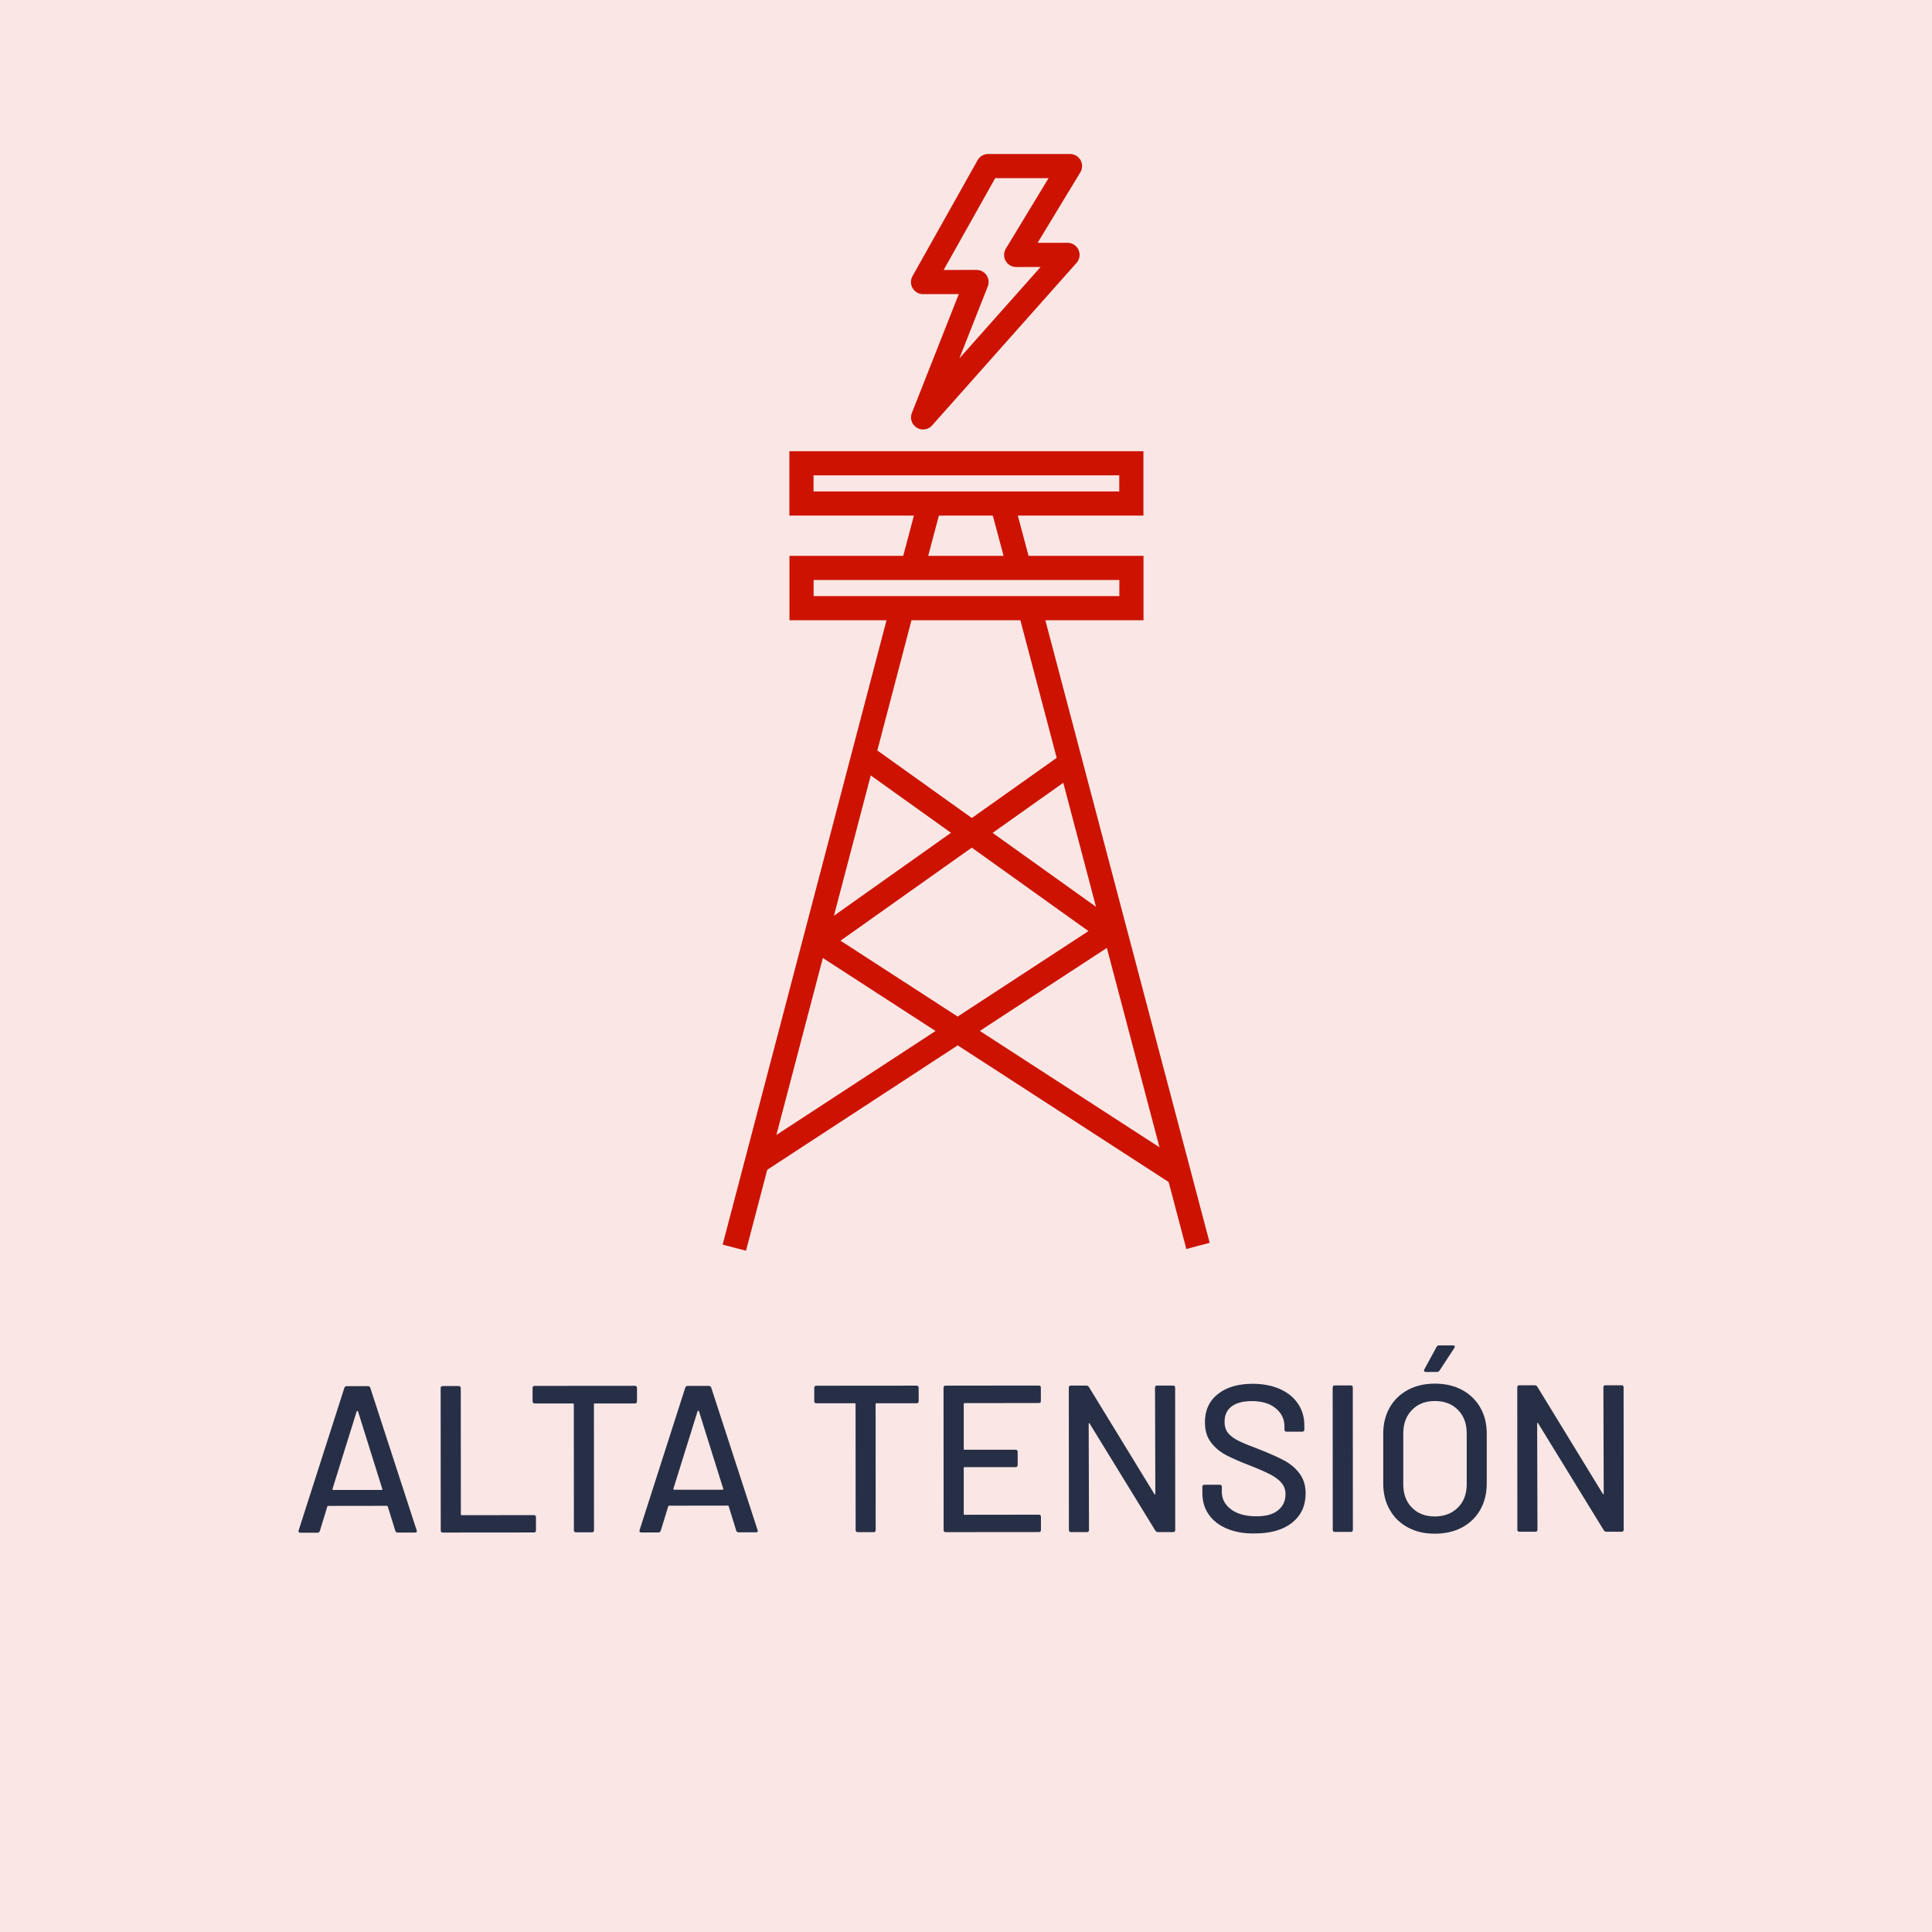 <?xml version="1.0" encoding="UTF-8" standalone="no"?>
<!-- Generator: Adobe Illustrator 26.5.0, SVG Export Plug-In . SVG Version: 6.00 Build 0)  -->

<svg
   xmlns:dc="http://purl.org/dc/elements/1.1/"
   xmlns:cc="http://creativecommons.org/ns#"
   xmlns:rdf="http://www.w3.org/1999/02/22-rdf-syntax-ns#"
   xmlns:svg="http://www.w3.org/2000/svg"
   xmlns="http://www.w3.org/2000/svg"
   xmlns:sodipodi="http://sodipodi.sourceforge.net/DTD/sodipodi-0.dtd"
   xmlns:inkscape="http://www.inkscape.org/namespaces/inkscape"
   version="1.1"
   id="Capa_1"
   x="0px"
   y="0px"
   width="240"
   height="240"
   viewBox="0 0 240 240"
   enable-background="new 0 0 1050 240"
   xml:space="preserve"
   sodipodi:docname="alta_tension.svg"
   inkscape:version="0.92.3 (2405546, 2018-03-11)"><defs
   id="defs255" /><sodipodi:namedview
   pagecolor="#ffffff"
   bordercolor="#666666"
   borderopacity="1"
   objecttolerance="10"
   gridtolerance="10"
   guidetolerance="10"
   inkscape:pageopacity="0"
   inkscape:pageshadow="2"
   inkscape:window-width="1920"
   inkscape:window-height="1003"
   id="namedview253"
   showgrid="false"
   inkscape:zoom="0.3247619"
   inkscape:cx="-8.9316691"
   inkscape:cy="120.09"
   inkscape:window-x="0"
   inkscape:window-y="0"
   inkscape:window-maximized="1"
   inkscape:current-layer="Capa_1" />



<g
   id="g82"
   transform="translate(-540.09,-0.09)">
	<rect
   x="540.09"
   y="0.09"
   width="240"
   height="240"
   id="rect30"
   style="fill:#fae7e5" />
	<g
   id="g54">
		<path
   d="m 589.2,190.27 -0.94,-3.04 c -0.02,-0.05 -0.05,-0.08 -0.1,-0.08 l -7.31,0.01 c -0.05,0 -0.09,0.03 -0.1,0.08 l -0.93,3.04 c -0.05,0.14 -0.16,0.21 -0.31,0.21 h -2.11 c -0.19,0 -0.26,-0.09 -0.21,-0.29 l 5.68,-17.71 c 0.05,-0.14 0.16,-0.21 0.31,-0.21 h 2.6 c 0.16,0 0.26,0.07 0.31,0.21 l 5.76,17.7 0.03,0.1 c 0,0.12 -0.08,0.18 -0.23,0.18 h -2.13 c -0.16,0.01 -0.27,-0.06 -0.32,-0.2 z m -7.79,-5.13 c 0.03,0.03 0.06,0.04 0.09,0.04 h 5.98 c 0.04,0 0.07,-0.01 0.09,-0.04 0.03,-0.03 0.03,-0.06 0.01,-0.09 l -3.02,-9.64 c -0.02,-0.03 -0.04,-0.05 -0.08,-0.05 -0.04,0 -0.06,0.02 -0.08,0.05 l -3.01,9.65 c -0.01,0.02 -0.01,0.05 0.02,0.08 z"
   id="path32"
   inkscape:connector-curvature="0"
   style="fill:#272f47" />
		<path
   d="m 594.84,190.21 -0.01,-17.68 c 0,-0.17 0.09,-0.26 0.26,-0.26 h 1.98 c 0.17,0 0.26,0.09 0.26,0.26 l 0.01,15.68 c 0,0.07 0.03,0.1 0.1,0.1 l 8.97,-0.01 c 0.17,0 0.26,0.09 0.26,0.26 v 1.64 c 0,0.17 -0.09,0.26 -0.26,0.26 l -11.31,0.01 c -0.17,0 -0.26,-0.08 -0.26,-0.26 z"
   id="path34"
   inkscape:connector-curvature="0"
   style="fill:#272f47" />
		<path
   d="m 619.22,172.51 v 1.66 c 0,0.17 -0.09,0.26 -0.26,0.26 h -4.99 c -0.07,0 -0.1,0.03 -0.1,0.1 l 0.01,15.65 c 0,0.17 -0.09,0.26 -0.26,0.26 h -1.98 c -0.17,0 -0.26,-0.09 -0.26,-0.26 l -0.01,-15.65 c 0,-0.07 -0.04,-0.1 -0.1,-0.1 h -4.76 c -0.17,0 -0.26,-0.09 -0.26,-0.26 v -1.66 c 0,-0.17 0.09,-0.26 0.26,-0.26 l 12.45,-0.01 c 0.17,0.02 0.26,0.1 0.26,0.27 z"
   id="path36"
   inkscape:connector-curvature="0"
   style="fill:#272f47" />
		<path
   d="m 631.55,190.24 -0.94,-3.04 c -0.02,-0.05 -0.05,-0.08 -0.1,-0.08 l -7.31,0.01 c -0.05,0 -0.09,0.03 -0.1,0.08 l -0.93,3.04 c -0.05,0.14 -0.16,0.21 -0.31,0.21 h -2.11 c -0.19,0 -0.26,-0.09 -0.21,-0.29 l 5.68,-17.71 c 0.05,-0.14 0.16,-0.21 0.31,-0.21 h 2.6 c 0.16,0 0.26,0.07 0.31,0.21 l 5.76,17.7 0.03,0.1 c 0,0.12 -0.08,0.18 -0.23,0.18 h -2.13 c -0.16,0.01 -0.26,-0.06 -0.32,-0.2 z m -7.79,-5.13 c 0.03,0.03 0.06,0.04 0.09,0.04 h 5.98 c 0.04,0 0.07,-0.01 0.09,-0.04 0.03,-0.03 0.03,-0.06 0.01,-0.09 l -3.02,-9.64 c -0.02,-0.03 -0.04,-0.05 -0.08,-0.05 -0.04,0 -0.06,0.02 -0.08,0.05 l -3.01,9.65 c -0.01,0.02 0,0.05 0.02,0.08 z"
   id="path38"
   inkscape:connector-curvature="0"
   style="fill:#272f47" />
		<path
   d="m 654.21,172.49 v 1.66 c 0,0.17 -0.09,0.26 -0.26,0.26 h -4.99 c -0.07,0 -0.1,0.03 -0.1,0.1 l 0.01,15.65 c 0,0.17 -0.09,0.26 -0.26,0.26 h -1.97 c -0.17,0 -0.26,-0.09 -0.26,-0.26 l -0.01,-15.65 c 0,-0.07 -0.04,-0.1 -0.11,-0.1 h -4.76 c -0.17,0 -0.26,-0.09 -0.26,-0.26 v -1.66 c 0,-0.17 0.09,-0.26 0.26,-0.26 l 12.46,-0.01 c 0.16,0.01 0.25,0.1 0.25,0.27 z"
   id="path40"
   inkscape:connector-curvature="0"
   style="fill:#272f47" />
		<path
   d="m 669.14,174.38 -9.23,0.01 c -0.07,0 -0.1,0.04 -0.1,0.1 v 5.59 c 0,0.07 0.03,0.1 0.1,0.1 h 6.34 c 0.17,0 0.26,0.09 0.26,0.26 v 1.64 c 0,0.17 -0.09,0.26 -0.26,0.26 h -6.34 c -0.07,0 -0.1,0.04 -0.1,0.1 v 5.72 c 0,0.07 0.03,0.1 0.1,0.1 l 9.23,-0.01 c 0.17,0 0.26,0.09 0.26,0.26 v 1.64 c 0,0.17 -0.09,0.26 -0.26,0.26 l -11.57,0.01 c -0.17,0 -0.26,-0.09 -0.26,-0.26 l -0.01,-17.68 c 0,-0.17 0.09,-0.26 0.26,-0.26 l 11.57,-0.01 c 0.17,0 0.26,0.09 0.26,0.26 v 1.64 c 0.01,0.18 -0.08,0.27 -0.25,0.27 z"
   id="path42"
   inkscape:connector-curvature="0"
   style="fill:#272f47" />
		<path
   d="m 683.83,172.21 h 1.98 c 0.17,0 0.26,0.09 0.26,0.26 l 0.01,17.68 c 0,0.17 -0.09,0.26 -0.26,0.26 h -1.9 c -0.12,0 -0.23,-0.06 -0.31,-0.18 l -8.15,-13.28 c -0.02,-0.05 -0.04,-0.07 -0.08,-0.07 -0.04,0.01 -0.05,0.04 -0.05,0.09 l 0.04,13.18 c 0,0.17 -0.09,0.26 -0.26,0.26 h -1.98 c -0.17,0 -0.26,-0.09 -0.26,-0.26 l -0.01,-17.68 c 0,-0.17 0.09,-0.26 0.26,-0.26 h 1.93 c 0.12,0 0.22,0.06 0.31,0.18 l 8.12,13.28 c 0.02,0.05 0.04,0.07 0.08,0.07 0.03,-0.01 0.05,-0.04 0.05,-0.09 l -0.04,-13.18 c 0,-0.18 0.08,-0.26 0.26,-0.26 z"
   id="path44"
   inkscape:connector-curvature="0"
   style="fill:#272f47" />
		<path
   d="m 692.51,189.99 c -0.98,-0.42 -1.74,-1 -2.27,-1.77 -0.53,-0.76 -0.79,-1.65 -0.79,-2.68 v -0.75 c 0,-0.17 0.09,-0.26 0.26,-0.26 h 1.9 c 0.17,0 0.26,0.09 0.26,0.26 v 0.62 c 0,0.88 0.38,1.61 1.15,2.18 0.76,0.57 1.81,0.86 3.15,0.86 1.2,0 2.1,-0.25 2.7,-0.76 0.61,-0.5 0.91,-1.16 0.91,-1.98 0,-0.54 -0.16,-1 -0.47,-1.38 -0.31,-0.38 -0.77,-0.73 -1.37,-1.05 -0.6,-0.32 -1.47,-0.7 -2.61,-1.15 -1.27,-0.48 -2.27,-0.93 -3,-1.32 -0.74,-0.4 -1.35,-0.92 -1.83,-1.57 -0.49,-0.65 -0.73,-1.47 -0.73,-2.46 0,-1.49 0.53,-2.66 1.6,-3.51 1.07,-0.85 2.51,-1.28 4.33,-1.28 1.28,0 2.41,0.22 3.38,0.65 0.97,0.43 1.72,1.04 2.25,1.82 0.53,0.78 0.79,1.68 0.79,2.7 v 0.52 c 0,0.17 -0.09,0.26 -0.26,0.26 h -1.95 c -0.17,0 -0.26,-0.09 -0.26,-0.26 v -0.39 c 0,-0.9 -0.36,-1.65 -1.08,-2.25 -0.72,-0.6 -1.71,-0.9 -2.98,-0.9 -1.07,0 -1.91,0.22 -2.5,0.66 -0.59,0.44 -0.88,1.08 -0.88,1.91 0,0.57 0.15,1.04 0.44,1.4 0.3,0.36 0.73,0.69 1.31,0.97 0.58,0.29 1.47,0.65 2.67,1.1 1.23,0.49 2.23,0.93 2.99,1.34 0.76,0.41 1.4,0.94 1.9,1.61 0.5,0.67 0.76,1.49 0.76,2.48 0,1.53 -0.56,2.73 -1.67,3.63 -1.12,0.89 -2.66,1.34 -4.61,1.34 -1.35,0.03 -2.51,-0.18 -3.49,-0.59 z"
   id="path46"
   inkscape:connector-curvature="0"
   style="fill:#272f47" />
		<path
   d="m 705.65,190.13 -0.01,-17.68 c 0,-0.17 0.09,-0.26 0.26,-0.26 h 1.98 c 0.17,0 0.26,0.09 0.26,0.26 l 0.01,17.68 c 0,0.17 -0.09,0.26 -0.26,0.26 h -1.98 c -0.17,0 -0.26,-0.09 -0.26,-0.26 z"
   id="path48"
   inkscape:connector-curvature="0"
   style="fill:#272f47" />
		<path
   d="m 714.99,189.84 c -0.97,-0.52 -1.73,-1.25 -2.26,-2.2 -0.54,-0.94 -0.81,-2.03 -0.81,-3.26 v -6.19 c 0,-1.23 0.27,-2.31 0.8,-3.25 0.54,-0.94 1.29,-1.67 2.26,-2.19 0.97,-0.52 2.09,-0.78 3.35,-0.78 1.28,0 2.41,0.26 3.38,0.78 0.97,0.52 1.72,1.25 2.26,2.18 0.54,0.94 0.81,2.02 0.81,3.25 v 6.19 c 0,1.23 -0.27,2.32 -0.8,3.26 -0.54,0.95 -1.29,1.68 -2.26,2.2 -0.97,0.52 -2.1,0.78 -3.38,0.78 -1.26,0.01 -2.38,-0.25 -3.35,-0.77 z m 6.21,-2.48 c 0.73,-0.73 1.09,-1.69 1.09,-2.89 v -6.32 c 0,-1.21 -0.36,-2.19 -1.09,-2.92 -0.73,-0.74 -1.68,-1.1 -2.86,-1.1 -1.18,0 -2.13,0.37 -2.85,1.11 -0.72,0.74 -1.08,1.71 -1.08,2.93 v 6.32 c 0,1.2 0.36,2.16 1.08,2.89 0.72,0.73 1.67,1.09 2.85,1.09 1.18,-0.01 2.13,-0.38 2.86,-1.11 z m -4.19,-16.93 c -0.04,-0.06 -0.04,-0.13 0.01,-0.22 l 1.53,-2.81 c 0.05,-0.12 0.16,-0.18 0.31,-0.18 h 1.74 c 0.11,0 0.17,0.03 0.2,0.09 0.03,0.06 0.01,0.13 -0.04,0.22 l -1.84,2.81 c -0.09,0.12 -0.19,0.18 -0.31,0.18 h -1.38 c -0.1,0 -0.17,-0.03 -0.22,-0.09 z"
   id="path50"
   inkscape:connector-curvature="0"
   style="fill:#272f47" />
		<path
   d="m 739.54,172.17 h 1.98 c 0.17,0 0.26,0.09 0.26,0.26 l 0.01,17.68 c 0,0.17 -0.09,0.26 -0.26,0.26 h -1.9 c -0.12,0 -0.22,-0.06 -0.31,-0.18 l -8.15,-13.28 c -0.02,-0.05 -0.04,-0.07 -0.08,-0.07 -0.04,0.01 -0.05,0.04 -0.05,0.09 l 0.04,13.18 c 0,0.17 -0.09,0.26 -0.26,0.26 h -1.98 c -0.17,0 -0.26,-0.09 -0.26,-0.26 l -0.01,-17.68 c 0,-0.17 0.09,-0.26 0.26,-0.26 h 1.92 c 0.12,0 0.22,0.06 0.31,0.18 l 8.12,13.28 c 0.02,0.05 0.04,0.07 0.08,0.07 0.04,0 0.05,-0.04 0.05,-0.09 l -0.04,-13.18 c 0.01,-0.18 0.1,-0.26 0.27,-0.26 z"
   id="path52"
   inkscape:connector-curvature="0"
   style="fill:#272f47" />
	</g>
	<g
   id="g80">
		<polyline
   points="633.72,144.71 677.96,115.81     647.19,93.81   "
   id="polyline56"
   style="fill:none;stroke:#cd1300;stroke-width:3;stroke-linejoin:bevel" />
		<polyline
   points="686.41,145.88 641.83,117 672.87,95       "
   id="polyline58"
   style="fill:none;stroke:#cd1300;stroke-width:3;stroke-linejoin:bevel" />
		<line
   x1="667.77"
   y1="74.77"
   x2="688.91"
   y2="154.86"
   id="line60"
   style="fill:none;stroke:#cd1300;stroke-width:3" />
		<line
   x1="664.33"
   y1="61.73"
   x2="666.78"
   y2="70.9"
   id="line62"
   style="fill:none;stroke:#cd1300;stroke-width:3" />
		<line
   x1="652.34"
   y1="74.96"
   x2="631.31"
   y2="155.08"
   id="line64"
   style="fill:none;stroke:#cd1300;stroke-width:3" />
		<line
   x1="655.76"
   y1="61.91"
   x2="653.33"
   y2="71.08"
   id="line66"
   style="fill:none;stroke:#cd1300;stroke-width:3" />
		<rect
   x="639.66"
   y="70.64"
   width="40.98"
   height="5"
   id="rect68"
   style="fill:none;stroke:#cd1300;stroke-width:3" />
		<path
   d="M 679.92,120.98"
   id="path70"
   inkscape:connector-curvature="0"
   style="fill:none;stroke:#cd1300;stroke-width:3" />
		<path
   d="M 640.6,120.18"
   id="path72"
   inkscape:connector-curvature="0"
   style="fill:none;stroke:#cd1300;stroke-width:3" />
		<path
   d="M 688.91,154.9"
   id="path74"
   inkscape:connector-curvature="0"
   style="fill:none;stroke:#cd1300;stroke-width:3" />
		
			<polygon
   stroke-miterlimit="10"
   points="654.76,51.94 661.4,35.12 654.75,35.13 662.84,20.72 673.01,20.72 666.32,31.76 672.7,31.75 "
   id="polygon76"
   style="fill:none;stroke:#cd1300;stroke-width:3;stroke-linecap:round;stroke-linejoin:round;stroke-miterlimit:10" />
		<rect
   x="639.65"
   y="57.64"
   width="40.98"
   height="5"
   id="rect78"
   style="fill:none;stroke:#cd1300;stroke-width:3" />
	</g>
</g>


<g
   id="g222"
   transform="translate(-540.09,-0.09)">
</g>
<g
   id="g224"
   transform="translate(-540.09,-0.09)">
</g>
<g
   id="g226"
   transform="translate(-540.09,-0.09)">
</g>
<g
   id="g228"
   transform="translate(-540.09,-0.09)">
</g>
<g
   id="g230"
   transform="translate(-540.09,-0.09)">
</g>
<g
   id="g232"
   transform="translate(-540.09,-0.09)">
</g>
<g
   id="g234"
   transform="translate(-540.09,-0.09)">
</g>
<g
   id="g236"
   transform="translate(-540.09,-0.09)">
</g>
<g
   id="g238"
   transform="translate(-540.09,-0.09)">
</g>
<g
   id="g240"
   transform="translate(-540.09,-0.09)">
</g>
<g
   id="g242"
   transform="translate(-540.09,-0.09)">
</g>
<g
   id="g244"
   transform="translate(-540.09,-0.09)">
</g>
<g
   id="g246"
   transform="translate(-540.09,-0.09)">
</g>
<g
   id="g248"
   transform="translate(-540.09,-0.09)">
</g>
<g
   id="g250"
   transform="translate(-540.09,-0.09)">
</g>
</svg>